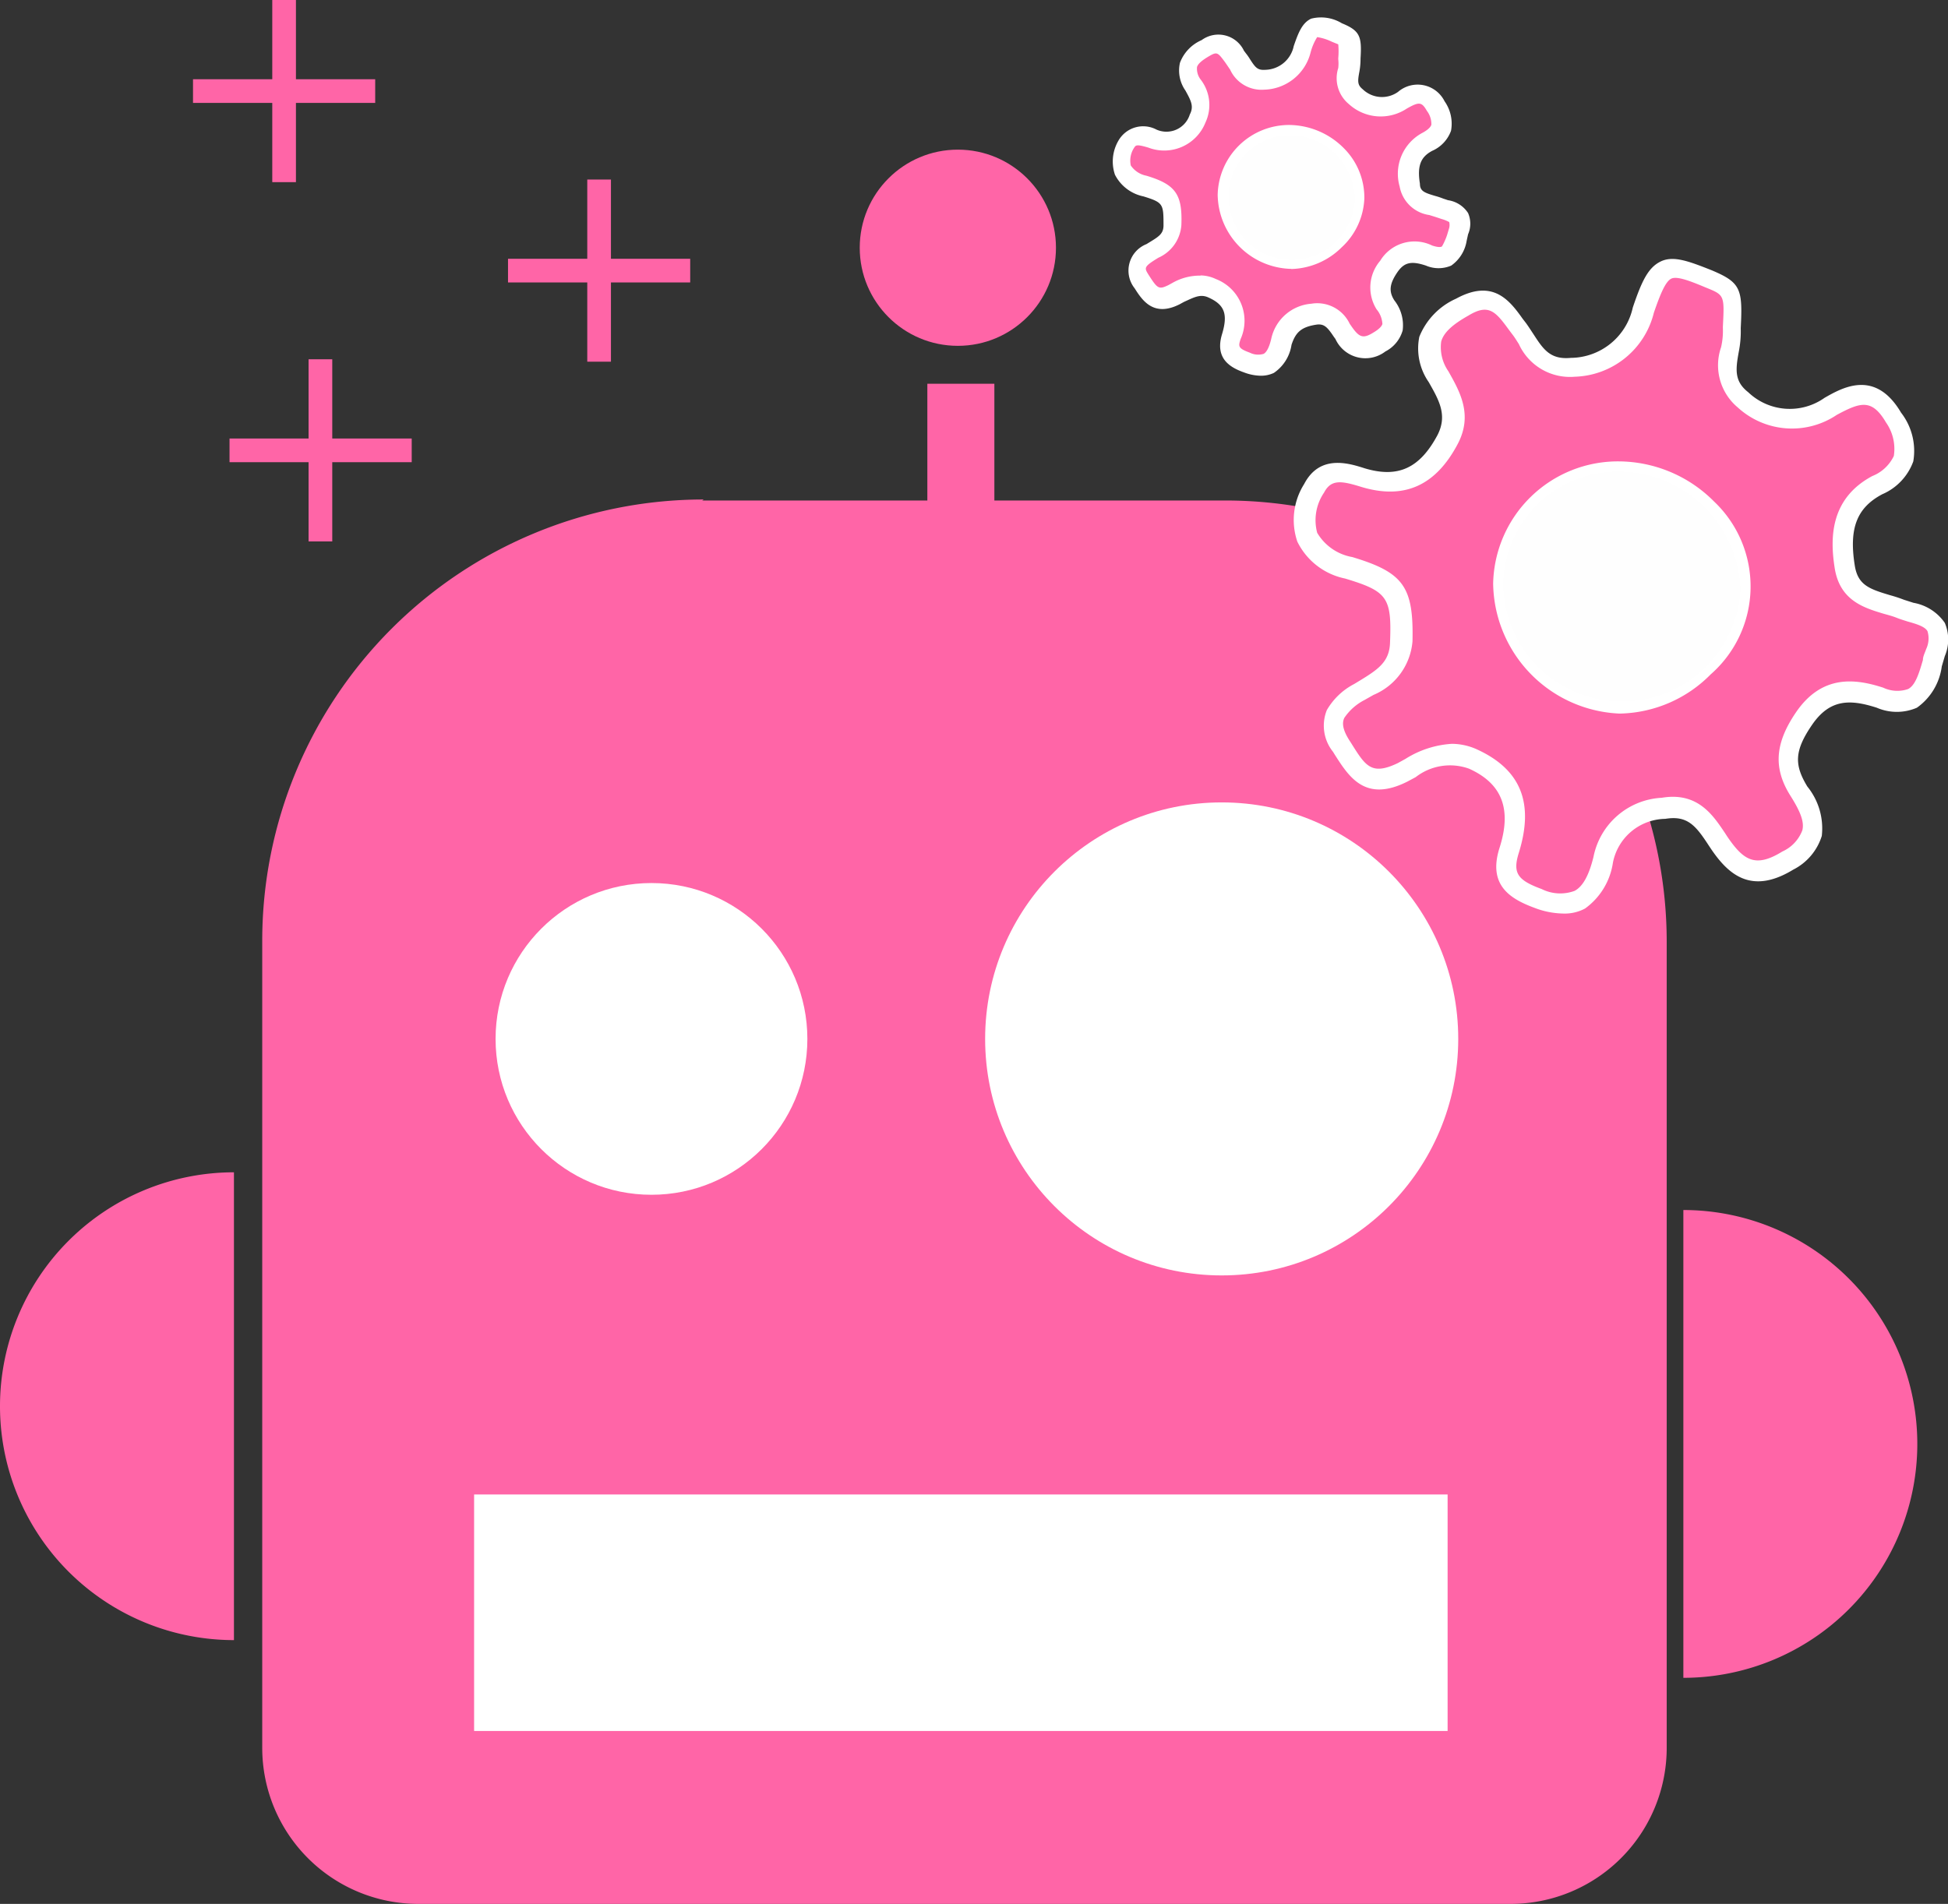 <svg xmlns="http://www.w3.org/2000/svg" viewBox="0 0 97.09 94.91"><rect x="0" y="0" width="97.09" height="94.91" fill="#333333" stroke="none"/><defs><style>.cls-1{fill:#ff65a7;}.cls-2{fill:#fff;}.cls-3{fill:#fefefe;}</style></defs><title>icon1_05</title><g id="圖層_2" data-name="圖層 2"><g id="圖層_4" data-name="圖層 4"><path class="cls-1" d="M67.3,2.93c.07.59-.43,1.31.3,1.9A1.86,1.86,0,0,0,69.93,5c.61-.35,1.16-.57,1.67.3S72,6.66,71.17,7.1a1.83,1.83,0,0,0-.87,2.16c.14.88.89.9,1.49,1.13s1.22.22.92,1.16c-.25.76-.32,1.58-1.48,1.19a1.54,1.54,0,0,0-2,.57,1.56,1.56,0,0,0-.13,1.92c.44.69.64,1.27-.29,1.84s-1.33.24-1.81-.47c-.35-.51-.65-1.06-1.49-.92a1.71,1.71,0,0,0-1.6,1.37c-.21.89-.61,1.45-1.72,1-.71-.26-1-.55-.77-1.29a1.73,1.73,0,0,0-1-2.42c-.76-.35-1.33.08-1.87.35-.94.47-1.23-.07-1.63-.7s-.09-1.07.48-1.44,1.05-.55,1.08-1.31c0-1.29-.12-1.59-1.39-2s-1.46-1.05-.91-2.11c.31-.59.83-.43,1.31-.29a1.72,1.72,0,0,0,2.25-1,1.63,1.63,0,0,0-.24-1.68c-.51-.9-.2-1.38.63-1.85s1.12,0,1.51.57.56,1.1,1.43,1A1.94,1.94,0,0,0,65,2.46c.43-1.26.6-1.31,1.73-.84C67.34,1.89,67.36,1.93,67.3,2.93Zm-3,3.81a3.06,3.06,0,0,0-3.07,3,3.15,3.15,0,0,0,6.3.15A3.26,3.26,0,0,0,64.3,6.74Z"/><path class="cls-2" d="M62.82,18.73a2.46,2.46,0,0,1-.83-.17c-.7-.25-1.45-.7-1.08-1.91.3-1,.12-1.46-.68-1.82-.41-.19-.73,0-1.22.22l-.22.12c-1.31.66-1.87-.22-2.24-.8a1.42,1.42,0,0,1,.59-2.2l.18-.11c.44-.27.66-.41.67-.8,0-1.09,0-1.16-1-1.47a2.06,2.06,0,0,1-1.42-1.08A2.06,2.06,0,0,1,55.75,7a1.42,1.42,0,0,1,1.89-.54,1.22,1.22,0,0,0,1.66-.75c.21-.4.07-.68-.22-1.2a1.74,1.74,0,0,1-.27-1.38A2,2,0,0,1,59.89,2,1.41,1.41,0,0,1,62,2.53l.09.12a2.73,2.73,0,0,1,.21.3c.27.42.38.56.77.53A1.48,1.48,0,0,0,64.48,2.3c.23-.67.42-1.16.87-1.37a2,2,0,0,1,1.53.23c.9.37,1,.65.93,1.76a3.55,3.55,0,0,1-.06.67c-.09.48-.09.65.17.86a1.38,1.38,0,0,0,1.76.13A1.5,1.5,0,0,1,72,5.05a1.94,1.94,0,0,1,.32,1.47,1.74,1.74,0,0,1-.94,1c-.58.31-.75.75-.61,1.64,0,.37.23.45.77.61a3.56,3.56,0,0,1,.39.13l.24.08a1.44,1.44,0,0,1,1,.64,1.33,1.33,0,0,1,0,1.06L73.1,12a1.87,1.87,0,0,1-.77,1.24,1.6,1.6,0,0,1-1.26,0c-.75-.25-1.1-.16-1.45.37s-.42.91-.12,1.37a2,2,0,0,1,.41,1.49,1.7,1.7,0,0,1-.86,1.05,1.64,1.64,0,0,1-2.49-.62l-.08-.11c-.34-.51-.5-.67-.91-.6-.73.12-1,.39-1.2,1a2.06,2.06,0,0,1-.88,1.4A1.5,1.5,0,0,1,62.82,18.73Zm-3-5a1.83,1.83,0,0,1,.78.18,2.23,2.23,0,0,1,1.23,3c-.11.35-.14.45.46.67a.94.94,0,0,0,.69.06c.15-.08.28-.33.38-.75a2.22,2.22,0,0,1,2-1.75,1.79,1.79,0,0,1,1.91,1l.07.1c.41.6.6.66,1.14.32.17-.1.38-.26.42-.41a1.24,1.24,0,0,0-.29-.73A2.05,2.05,0,0,1,68.79,13a2,2,0,0,1,2.59-.76c.33.11.45.07.48.05s.21-.38.28-.63l.09-.3a.62.62,0,0,0,0-.29,1.74,1.74,0,0,0-.37-.15l-.3-.1-.32-.1a1.75,1.75,0,0,1-1.48-1.42,2.31,2.31,0,0,1,1.12-2.67c.19-.1.41-.25.46-.41a1.08,1.08,0,0,0-.22-.69c-.26-.45-.38-.47-1-.12a2.35,2.35,0,0,1-2.89-.22,1.67,1.67,0,0,1-.53-1.8,2,2,0,0,0,0-.44V2.9a3.82,3.82,0,0,0,0-.69l-.32-.13a2.55,2.55,0,0,0-.73-.23,2.74,2.74,0,0,0-.33.77,2.45,2.45,0,0,1-2.31,1.85,1.72,1.72,0,0,1-1.7-1l-.17-.25-.09-.13c-.35-.47-.39-.52-.77-.3s-.57.39-.62.55a.89.89,0,0,0,.17.61,2.07,2.07,0,0,1,.25,2.16,2.21,2.21,0,0,1-2.84,1.25c-.6-.18-.63-.12-.71,0a1.16,1.16,0,0,0-.17.89,1.22,1.22,0,0,0,.78.51c1.46.44,1.8.93,1.74,2.47a1.93,1.93,0,0,1-1.15,1.62l-.16.1c-.57.36-.52.43-.33.74.45.7.51.76,1,.52l.2-.11A2.75,2.75,0,0,1,59.86,13.74Zm4.51-.33h-.08a3.75,3.75,0,0,1-3.56-3.69,3.56,3.56,0,0,1,3.58-3.48h0A3.88,3.88,0,0,1,67,7.41a3.47,3.47,0,0,1,1,2.48,3.5,3.5,0,0,1-1.13,2.44A3.69,3.69,0,0,1,64.37,13.41Zm-.1-6.17a2.55,2.55,0,0,0-2.54,2.5,2.76,2.76,0,0,0,2.59,2.67,2.7,2.7,0,0,0,1.89-.8A2.46,2.46,0,0,0,67,9.88a2.48,2.48,0,0,0-.74-1.77,2.89,2.89,0,0,0-2-.87Z"/><path class="cls-3" d="M64.3,6.74a3.26,3.26,0,0,1,3.23,3.14,3.15,3.15,0,0,1-6.3-.15A3.06,3.06,0,0,1,64.3,6.74Z"/><path class="cls-1" d="M35,24.95H61.07a22,22,0,0,1,22,22V87.13a7.78,7.78,0,0,1-7.78,7.78H20.85a7.78,7.78,0,0,1-7.78-7.78V46.9a22,22,0,0,1,22-22Z"/><rect class="cls-2" x="23.63" y="74.5" width="48.52" height="11.79"/><rect class="cls-1" x="41.02" y="24.32" width="13.74" height="3.34" transform="translate(73.88 -21.89) rotate(90)"/><circle class="cls-2" cx="32.47" cy="51.79" r="7.77"/><circle class="cls-2" cx="60.89" cy="51.79" r="11.79"/><path class="cls-1" d="M83.9,60.32V83.64a11.66,11.66,0,0,0,0-23.32Z"/><path class="cls-1" d="M0,70.1A11.66,11.66,0,0,0,11.66,81.76V58.44A11.66,11.66,0,0,0,0,70.1Z"/><circle class="cls-1" cx="47.74" cy="12.35" r="4.89"/><path class="cls-1" d="M86.32,16.34c.11,1.12-.82,2.47.55,3.58a3.5,3.5,0,0,0,4.38.33c1.14-.66,2.18-1.07,3.13.56s.72,2.54-.81,3.36-1.89,2.35-1.63,4,1.66,1.69,2.79,2.12,2.29.41,1.72,2.18c-.47,1.43-.59,2.95-2.78,2.24-1.43-.47-2.72-.53-3.79,1.05a2.93,2.93,0,0,0-.24,3.61c.82,1.3,1.19,2.39-.55,3.45s-2.5.46-3.4-.87c-.65-1-1.22-2-2.79-1.74a3.21,3.21,0,0,0-3,2.57c-.41,1.68-1.15,2.72-3.24,2-1.33-.49-1.87-1-1.44-2.42.62-2,.38-3.56-1.79-4.55-1.43-.65-2.51.15-3.51.66-1.76.89-2.31-.13-3.06-1.31-.87-1.36-.17-2,.9-2.69.92-.58,2-1,2-2.46.09-2.43-.23-3-2.6-3.7-2.16-.65-2.75-2-1.71-4,.58-1.1,1.56-.81,2.45-.54,2,.6,3.27-.09,4.22-1.88.65-1.24.09-2.21-.45-3.16-1-1.67-.38-2.57,1.18-3.46s2.1.08,2.85,1.06,1,2.08,2.67,1.93a3.69,3.69,0,0,0,3.52-2.85c.8-2.36,1.12-2.44,3.24-1.57C86.38,14.4,86.41,14.47,86.32,16.34Zm-5.63,7.17a5.71,5.71,0,0,0-5.77,5.59,5.92,5.92,0,0,0,11.83.29A6.1,6.1,0,0,0,80.69,23.51Z"/><path class="cls-2" d="M77.9,45.54a4.14,4.14,0,0,1-1.41-.28c-1.25-.46-2.34-1.15-1.75-3s.19-3.17-1.52-3.94a2.79,2.79,0,0,0-2.66.42l-.41.22c-2.1,1.06-2.91-.22-3.63-1.35l-.08-.13a2.08,2.08,0,0,1-.31-2.08,3.36,3.36,0,0,1,1.36-1.3l.33-.2c.88-.54,1.43-.92,1.46-1.86.09-2.26-.12-2.56-2.24-3.2A3.41,3.41,0,0,1,64.66,27,3.35,3.35,0,0,1,65,24.13c.77-1.48,2.19-1.05,3-.79,1.68.51,2.76,0,3.64-1.64.52-1,.08-1.75-.43-2.65a2.94,2.94,0,0,1-.47-2.26,3.51,3.51,0,0,1,1.83-1.9c1.83-1,2.66.07,3.32,1l.17.22c.13.18.25.37.37.55.48.74.83,1.28,1.86,1.18a3.19,3.19,0,0,0,3.09-2.51c.45-1.33.77-2,1.4-2.3s1.41,0,2.5.43c1.49.62,1.58.94,1.48,2.9a5.27,5.27,0,0,1-.1,1.19c-.16.88-.22,1.46.47,2a3,3,0,0,0,3.81.28c.88-.5,2.52-1.45,3.81.74A3.11,3.11,0,0,1,95.36,23a2.83,2.83,0,0,1-1.55,1.64c-1.26.67-1.66,1.69-1.37,3.53.15,1,.73,1.19,1.76,1.5a7.17,7.17,0,0,1,.7.23l.47.15a2.4,2.4,0,0,1,1.56,1,2.11,2.11,0,0,1,0,1.66l-.15.51a3,3,0,0,1-1.24,2.06,2.52,2.52,0,0,1-2,0c-1.34-.43-2.34-.44-3.23.86s-.88,2-.23,3.07a3.31,3.31,0,0,1,.72,2.46,2.82,2.82,0,0,1-1.42,1.68c-2.11,1.29-3.25.21-4.08-1l-.14-.21c-.65-1-1.07-1.5-2.16-1.32A2.7,2.7,0,0,0,80.39,43,3.43,3.43,0,0,1,79,45.29,2.14,2.14,0,0,1,77.9,45.54Zm-5.54-8.46a3.06,3.06,0,0,1,1.28.29c2.16,1,2.83,2.66,2.06,5.14-.31,1-.09,1.36,1.14,1.81a2.07,2.07,0,0,0,1.64.09c.41-.22.71-.76.94-1.69a3.66,3.66,0,0,1,3.4-2.95c1.78-.3,2.54.84,3.15,1.75l.13.2c.8,1.17,1.39,1.56,2.73.73a1.89,1.89,0,0,0,1-1.06c.1-.4-.07-.89-.58-1.7-.87-1.37-.8-2.61.25-4.16,1.31-1.94,3-1.69,4.36-1.25a1.65,1.65,0,0,0,1.24.07c.37-.19.55-.8.74-1.45,0-.18.1-.36.16-.54a1.25,1.25,0,0,0,.07-.89c-.12-.23-.53-.36-1-.49-.18-.06-.36-.11-.53-.18s-.42-.14-.64-.2c-1-.3-2.21-.66-2.46-2.3-.22-1.42-.26-3.43,1.88-4.57a2,2,0,0,0,1.07-1A2.29,2.29,0,0,0,94,21.06c-.71-1.21-1.29-1-2.45-.38a4,4,0,0,1-4.94-.37,2.74,2.74,0,0,1-.83-3,3.62,3.62,0,0,0,.09-.95v-.08c.08-1.57.08-1.57-.86-1.95-.74-.31-1.42-.58-1.71-.44s-.55.77-.87,1.7a4.19,4.19,0,0,1-3.94,3.19,2.8,2.8,0,0,1-2.79-1.63c-.11-.17-.21-.34-.33-.49l-.18-.24c-.65-.89-1-1.3-2-.69-.82.46-1.24.86-1.36,1.3a2.1,2.1,0,0,0,.36,1.48c.56,1,1.24,2.16.46,3.63-1.1,2.08-2.67,2.78-4.81,2.13-1-.31-1.5-.38-1.85.29a2.44,2.44,0,0,0-.34,2,2.54,2.54,0,0,0,1.75,1.21c2.56.77,3.06,1.48,3,4.2a3.18,3.18,0,0,1-1.94,2.67L68,34.9a2.69,2.69,0,0,0-1,.89c-.08.18-.15.48.25,1.11l.09.14c.71,1.13,1,1.64,2.33,1l.38-.21A4.89,4.89,0,0,1,72.36,37.08Zm8.45-1.51h-.14a6.58,6.58,0,0,1-6.25-6.48A6.22,6.22,0,0,1,80.69,23a6.74,6.74,0,0,1,4.74,2,5.83,5.83,0,0,1-.17,8.62A6.53,6.53,0,0,1,80.81,35.57ZM80.63,24a5.23,5.23,0,0,0-5.21,5.11A5.33,5.33,0,0,0,84.57,33a5.18,5.18,0,0,0,1.68-3.56,5.17,5.17,0,0,0-1.53-3.64,5.77,5.77,0,0,0-4-1.74h-.05Z"/><path class="cls-3" d="M80.69,23.51a6.1,6.1,0,0,1,6.06,5.88,5.92,5.92,0,0,1-11.83-.29A5.71,5.71,0,0,1,80.69,23.51Z"/><rect class="cls-1" x="11.44" y="21.86" width="9.08" height="1.18"/><rect class="cls-1" x="11.44" y="21.86" width="9.08" height="1.18" transform="translate(38.42 6.47) rotate(90)"/><rect class="cls-1" x="25.32" y="12.9" width="9.08" height="1.18"/><rect class="cls-1" x="25.32" y="12.9" width="9.08" height="1.18" transform="translate(43.35 -16.37) rotate(90)"/><rect class="cls-1" x="9.62" y="3.95" width="9.08" height="1.18"/><rect class="cls-1" x="9.62" y="3.95" width="9.08" height="1.18" transform="translate(18.7 -9.62) rotate(90)"/></g></g></svg>